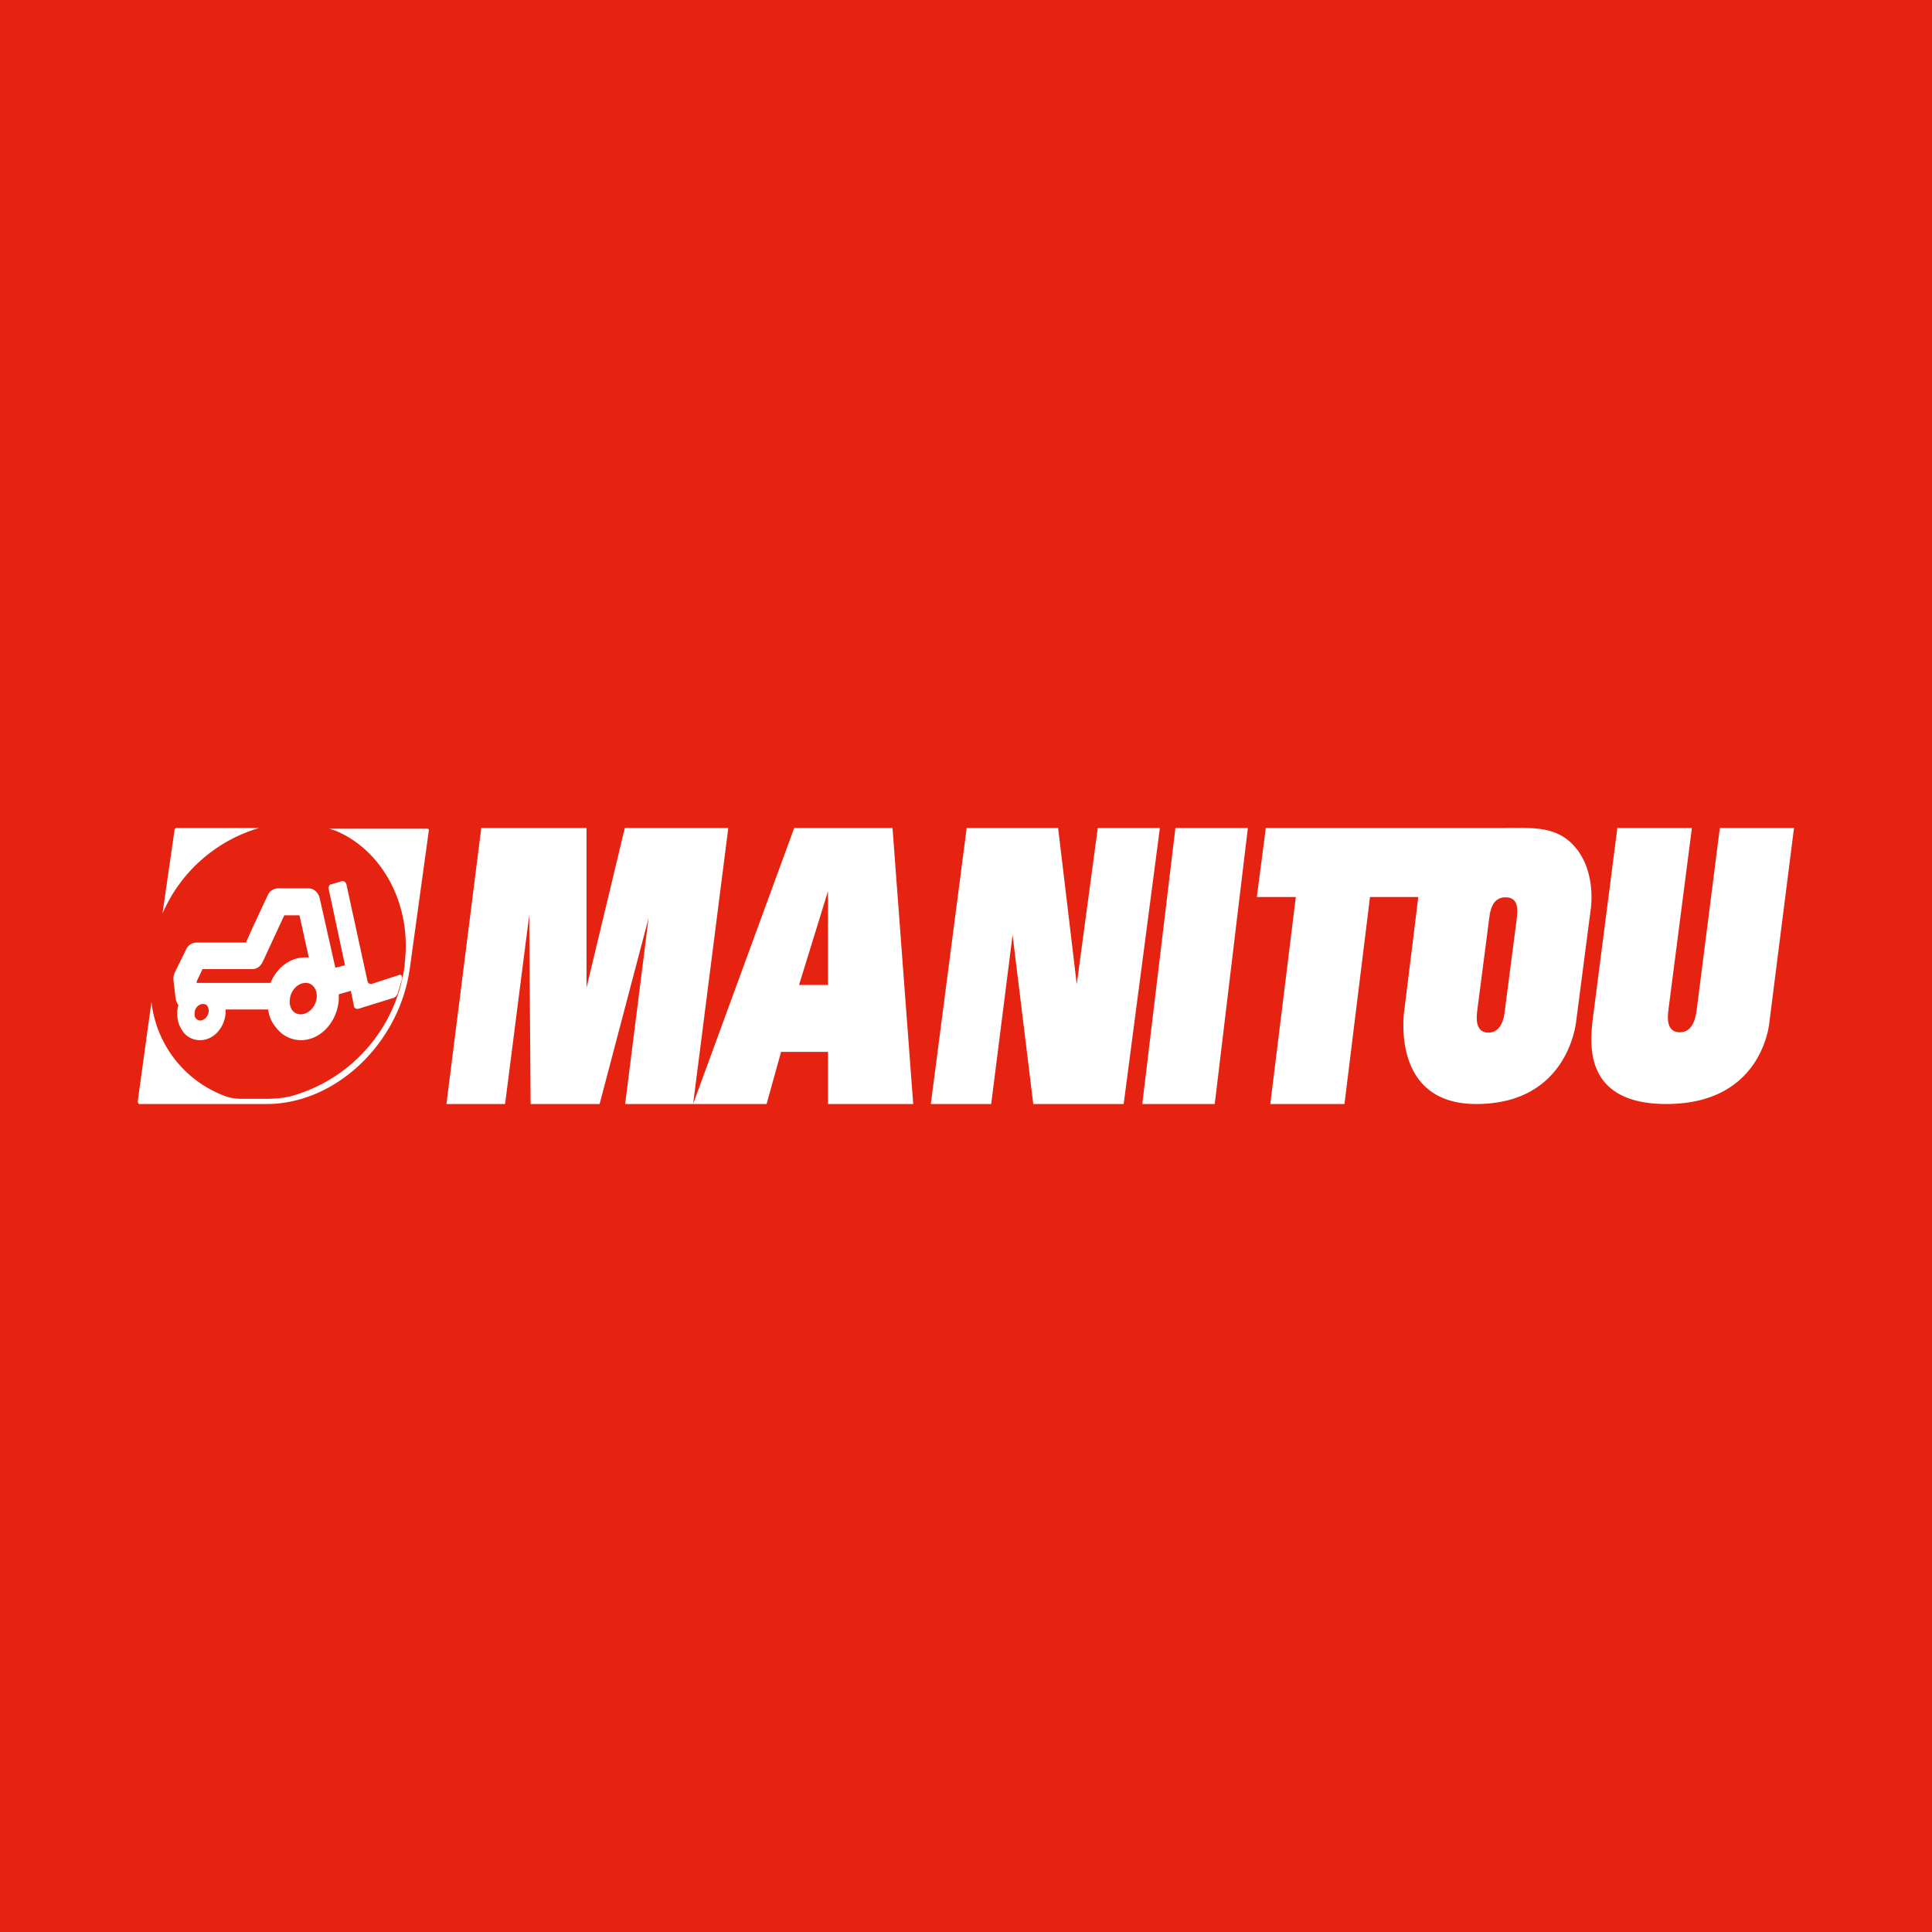 <svg width="56" height="56" viewBox="0 0 56 56" xmlns="http://www.w3.org/2000/svg"><path fill="#E62311" d="M0 0h56v56H0z"/><path d="m11.57 28.26-.8.26-.07-.01a.13.13 0 0 1-.05-.08l-.61-2.8a.13.13 0 0 0-.05-.07.1.1 0 0 0-.08-.02l-.3.09a.1.1 0 0 0-.04.01.12.12 0 0 0-.03.04.14.14 0 0 0-.01.1l.47 2.2-.28.07-.45-2c-.04-.18-.17-.3-.33-.3h-.9a.33.33 0 0 0-.28.2s-.5 1.06-.63 1.37H5.69a.33.33 0 0 0-.29.19l-.33.67a.44.44 0 0 0-.04.25l.06.5a.4.4 0 0 0 .08.2.98.98 0 0 0 0 .5c.03.1.08.2.14.28.12.16.3.24.49.24.38 0 .7-.34.74-.78v-.11h1.23c.03.2.1.37.23.52a.9.9 0 0 0 .72.37c.57 0 1.05-.52 1.1-1.17v-.16l.35-.1.09.44c0 .03.02.06.05.07a.1.1 0 0 0 .08.01l1.03-.32c.05-.02.11-.1.12-.17l.12-.39c0-.07-.03-.12-.09-.1Zm-2.39.65c-.02.26-.23.49-.46.49a.3.3 0 0 1-.25-.12.43.43 0 0 1-.07-.3c.02-.27.23-.49.46-.49.1 0 .18.04.24.12.06.08.09.18.08.3Zm-1.33-.42H5.7v-.04l.17-.36h1.45c.12 0 .23-.08.29-.2l.63-1.36h.44l.27 1.22h-.1c-.44 0-.83.3-1.01.74Zm-1.8.82c-.01.15-.13.27-.25.27a.15.15 0 0 1-.12-.06.2.2 0 0 1-.04-.07v-.08c0-.15.12-.27.25-.27.06 0 .1.03.12.06.03.04.04.1.04.15ZM12.94 32h1.7l.7-5.48.04 5.48h2l1.42-5.39-.68 5.39h1.97l1.02-8h-3L17 28.63V24h-3.05l-1.01 8Z" fill="#fff"/><path d="M7.52 24h-2.4c-.02 0-.03 0-.04.02a.07.07 0 0 0-.02.03l-.35 2.43A4.4 4.4 0 0 1 7.51 24ZM4 31.94a.06.06 0 0 0 .01.04l.02.02h3.7c2 0 3.85-1.76 4.15-3.94l.55-3.99a.05.05 0 0 0-.01-.04l-.04-.01H9.53c.07.01.13.04.2.06 1.34.56 2.21 2.12 2 3.84v.06a4.55 4.55 0 0 1-3.32 3.8c-.23.05-.46.07-.68.07H7c-.14 0-.29-.02-.42-.06a3.3 3.3 0 0 1-2.19-2.75l-.4 2.9ZM24 28.55h-.84l.84-2.72v2.72ZM26.47 32l-.6-8h-2.85l-2.93 8h2.13l.42-1.51H24V32h2.47Zm.5 0h1.76l.62-4.9.6 4.9h2.62l1.05-8h-1.8l-.61 4.53-.54-4.53h-2.65l-1.04 8Zm6.14 0h2.1l.96-8h-2.1l-.96 8ZM52 24l-.71 5.6c0-.01-.15 2.4-2.99 2.4-2.39 0-2.21-1.73-2.14-2.41l.72-5.59h2.16l-.68 5.27c-.02.19-.08.65.33.65.4 0 .46-.46.49-.65l.67-5.27H52Zm-8.38 5.28c-.02.18-.08.65-.48.65-.4 0-.34-.47-.32-.65l.34-2.62c.03-.24.08-.65.48-.65.4 0 .35.4.32.65l-.34 2.62Zm1.84-4.92c-.53-.43-1.17-.36-2.07-.36h-6.7l-.26 2h1.13l-.74 6h2.15l.74-6h1.4l-.4 3.24S40.25 32 42.79 32c2.71 0 2.9-2.43 2.9-2.43l.42-3.23s.2-1.27-.65-1.98Z" fill="#fff"/></svg>